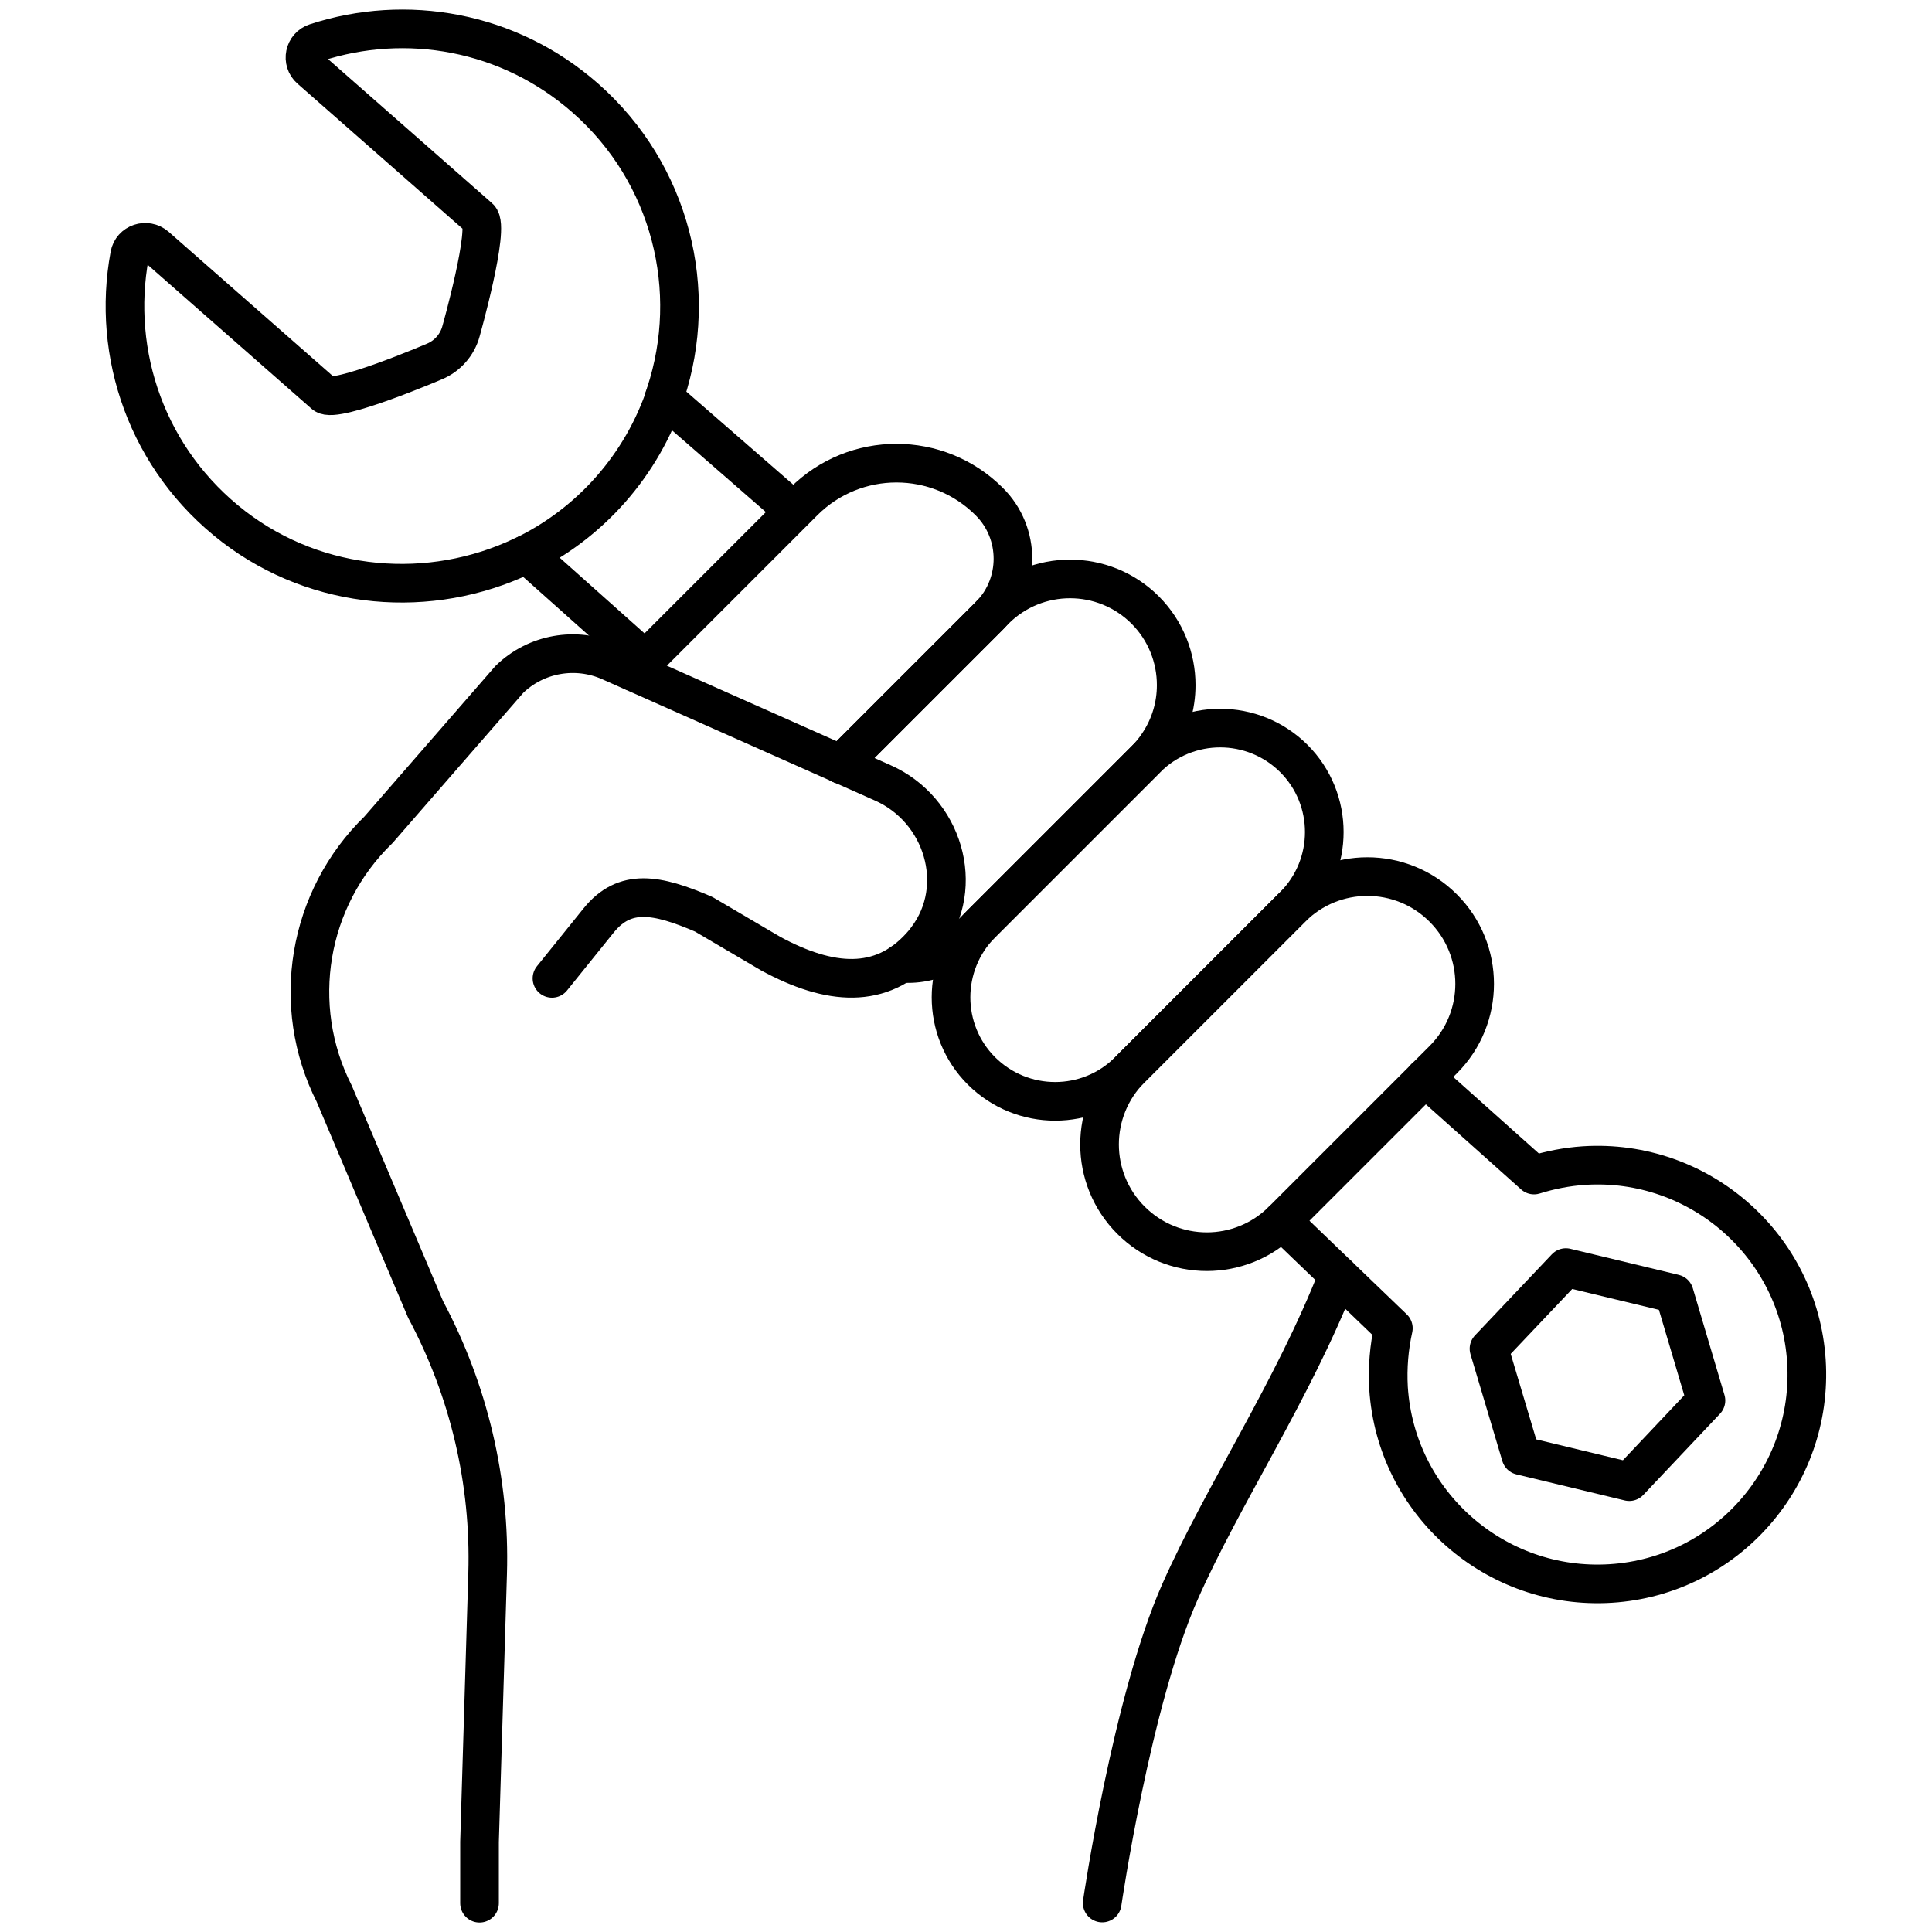 <?xml version="1.0" encoding="utf-8"?>
<!-- Generator: Adobe Illustrator 27.5.0, SVG Export Plug-In . SVG Version: 6.00 Build 0)  -->
<svg version="1.1" id="Ebene_1" xmlns="http://www.w3.org/2000/svg" xmlns:xlink="http://www.w3.org/1999/xlink" x="0px" y="0px"
     viewBox="0 0 100 100" style="enable-background:new 0 0 100 100;" xml:space="preserve">
<style type="text/css">
        .st0{fill:none;stroke:#000000;stroke-width:2;stroke-linecap:round;stroke-linejoin:round;stroke-miterlimit:10;}
</style>
    <g>
        <g>
                <path class="st0" d="M66.35,63.2l5.77,5.55c-0.22,0.99-0.31,2.03-0.25,3.09c0.38,5.97,5.54,10.5,11.51,10.12
                        c5.97-0.38,10.5-5.54,10.12-11.51c-0.38-5.97-5.54-10.5-11.51-10.12c-0.9,0.06-1.76,0.23-2.59,0.49l-5.64-5.04"/>
            <path class="st0" d="M33.39,34.15l-6.13-5.47c-0.07,0.04-0.14,0.07-0.22,0.1c-4.75,2.26-10.57,1.83-14.94-1.52
                        c-4.49-3.45-6.34-8.94-5.39-14.05c0.11-0.63,0.87-0.88,1.36-0.46l8.72,7.66c0.57,0.5,5.7-1.7,5.7-1.7
                        c0.67-0.28,1.18-0.86,1.37-1.56c0,0,1.52-5.38,0.95-5.88l-8.75-7.69c-0.47-0.41-0.31-1.18,0.28-1.37
                        c4.67-1.53,9.99-0.62,13.95,2.86c4.46,3.92,5.91,9.99,4.16,15.29c-0.02,0.08-0.05,0.16-0.08,0.23l6.72,5.85"/>
            <polygon class="st0" points="86.66,66.96 88.3,72.49 84.33,76.69 78.72,75.34 77.07,69.81 81.05,65.61                 "/>
            <path class="st0" d="M34.46,20.37c-1.22,3.69-3.91,6.74-7.41,8.41"/>
        </g>
        <path class="st0" d="M58.54,63.16L58.54,63.16c-2.17-2.17-2.17-5.68,0-7.85L66.85,47c2.17-2.17,5.68-2.17,7.85,0l0,0
                c2.17,2.17,2.17,5.68,0,7.85l-8.31,8.31C64.22,65.33,60.71,65.33,58.54,63.16z"/>
        <path class="st0" d="M50.8,55.43L50.8,55.43c-2.1-2.1-2.1-5.51,0-7.62l8.55-8.55c2.1-2.1,5.51-2.1,7.62,0l0,0
                c2.1,2.1,2.1,5.51,0,7.62l-8.55,8.55C56.32,57.53,52.91,57.53,50.8,55.43z"/>
        <path class="st0" d="M43.52,39.56L43.52,39.56l7.67-7.67c0.02-0.02,0.05-0.05,0.07-0.08h0c0.01-0.01,0.02-0.02,0.03-0.03l0.21-0.21
                c2.15-2.14,5.62-2.14,7.77,0c1.07,1.07,1.61,2.48,1.61,3.89c0,1.07-0.31,2.13-0.93,3.05c-0.19,0.29-0.42,0.57-0.68,0.83l-9.31,9.31
                c-0.23,0.23-0.47,0.42-0.73,0.58h0c-0.78,0.5-1.69,0.7-2.58,0.63"/>
        <path class="st0" d="M43.52,39.56l7.67-7.67c0.02-0.02,0.05-0.05,0.08-0.08c0.01-0.01,0.02-0.02,0.03-0.03
                c0.75-0.8,1.13-1.83,1.13-2.86c0-1.07-0.41-2.15-1.23-2.96c-2.65-2.65-6.95-2.65-9.6,0l-8.19,8.19l-0.2,0.2
                c-0.14,0.14-0.27,0.29-0.38,0.44"/>
        <path class="st0" d="M28.57,50.64l2.41-2.99c1.36-1.69,3.02-1.37,5.44-0.33l3.47,2.04c3.06,1.66,5.72,1.87,7.76-0.38v0
                c0.11-0.12,0.22-0.25,0.32-0.39c2.06-2.72,0.84-6.69-2.28-8.07l-14.12-6.28c-1.76-0.78-3.83-0.42-5.21,0.93l-6.77,7.78
                c-3.67,3.56-4.6,9.1-2.29,13.66l4.73,11.17c2.24,4.2,3.35,8.9,3.21,13.66l-0.42,13.9v3.17"/>
        <path class="st0" d="M69.26,66c-2.33,5.96-5.95,11.35-8.18,16.38c-2.51,5.67-4.03,16.12-4.03,16.12"/>
</g>
</svg>
